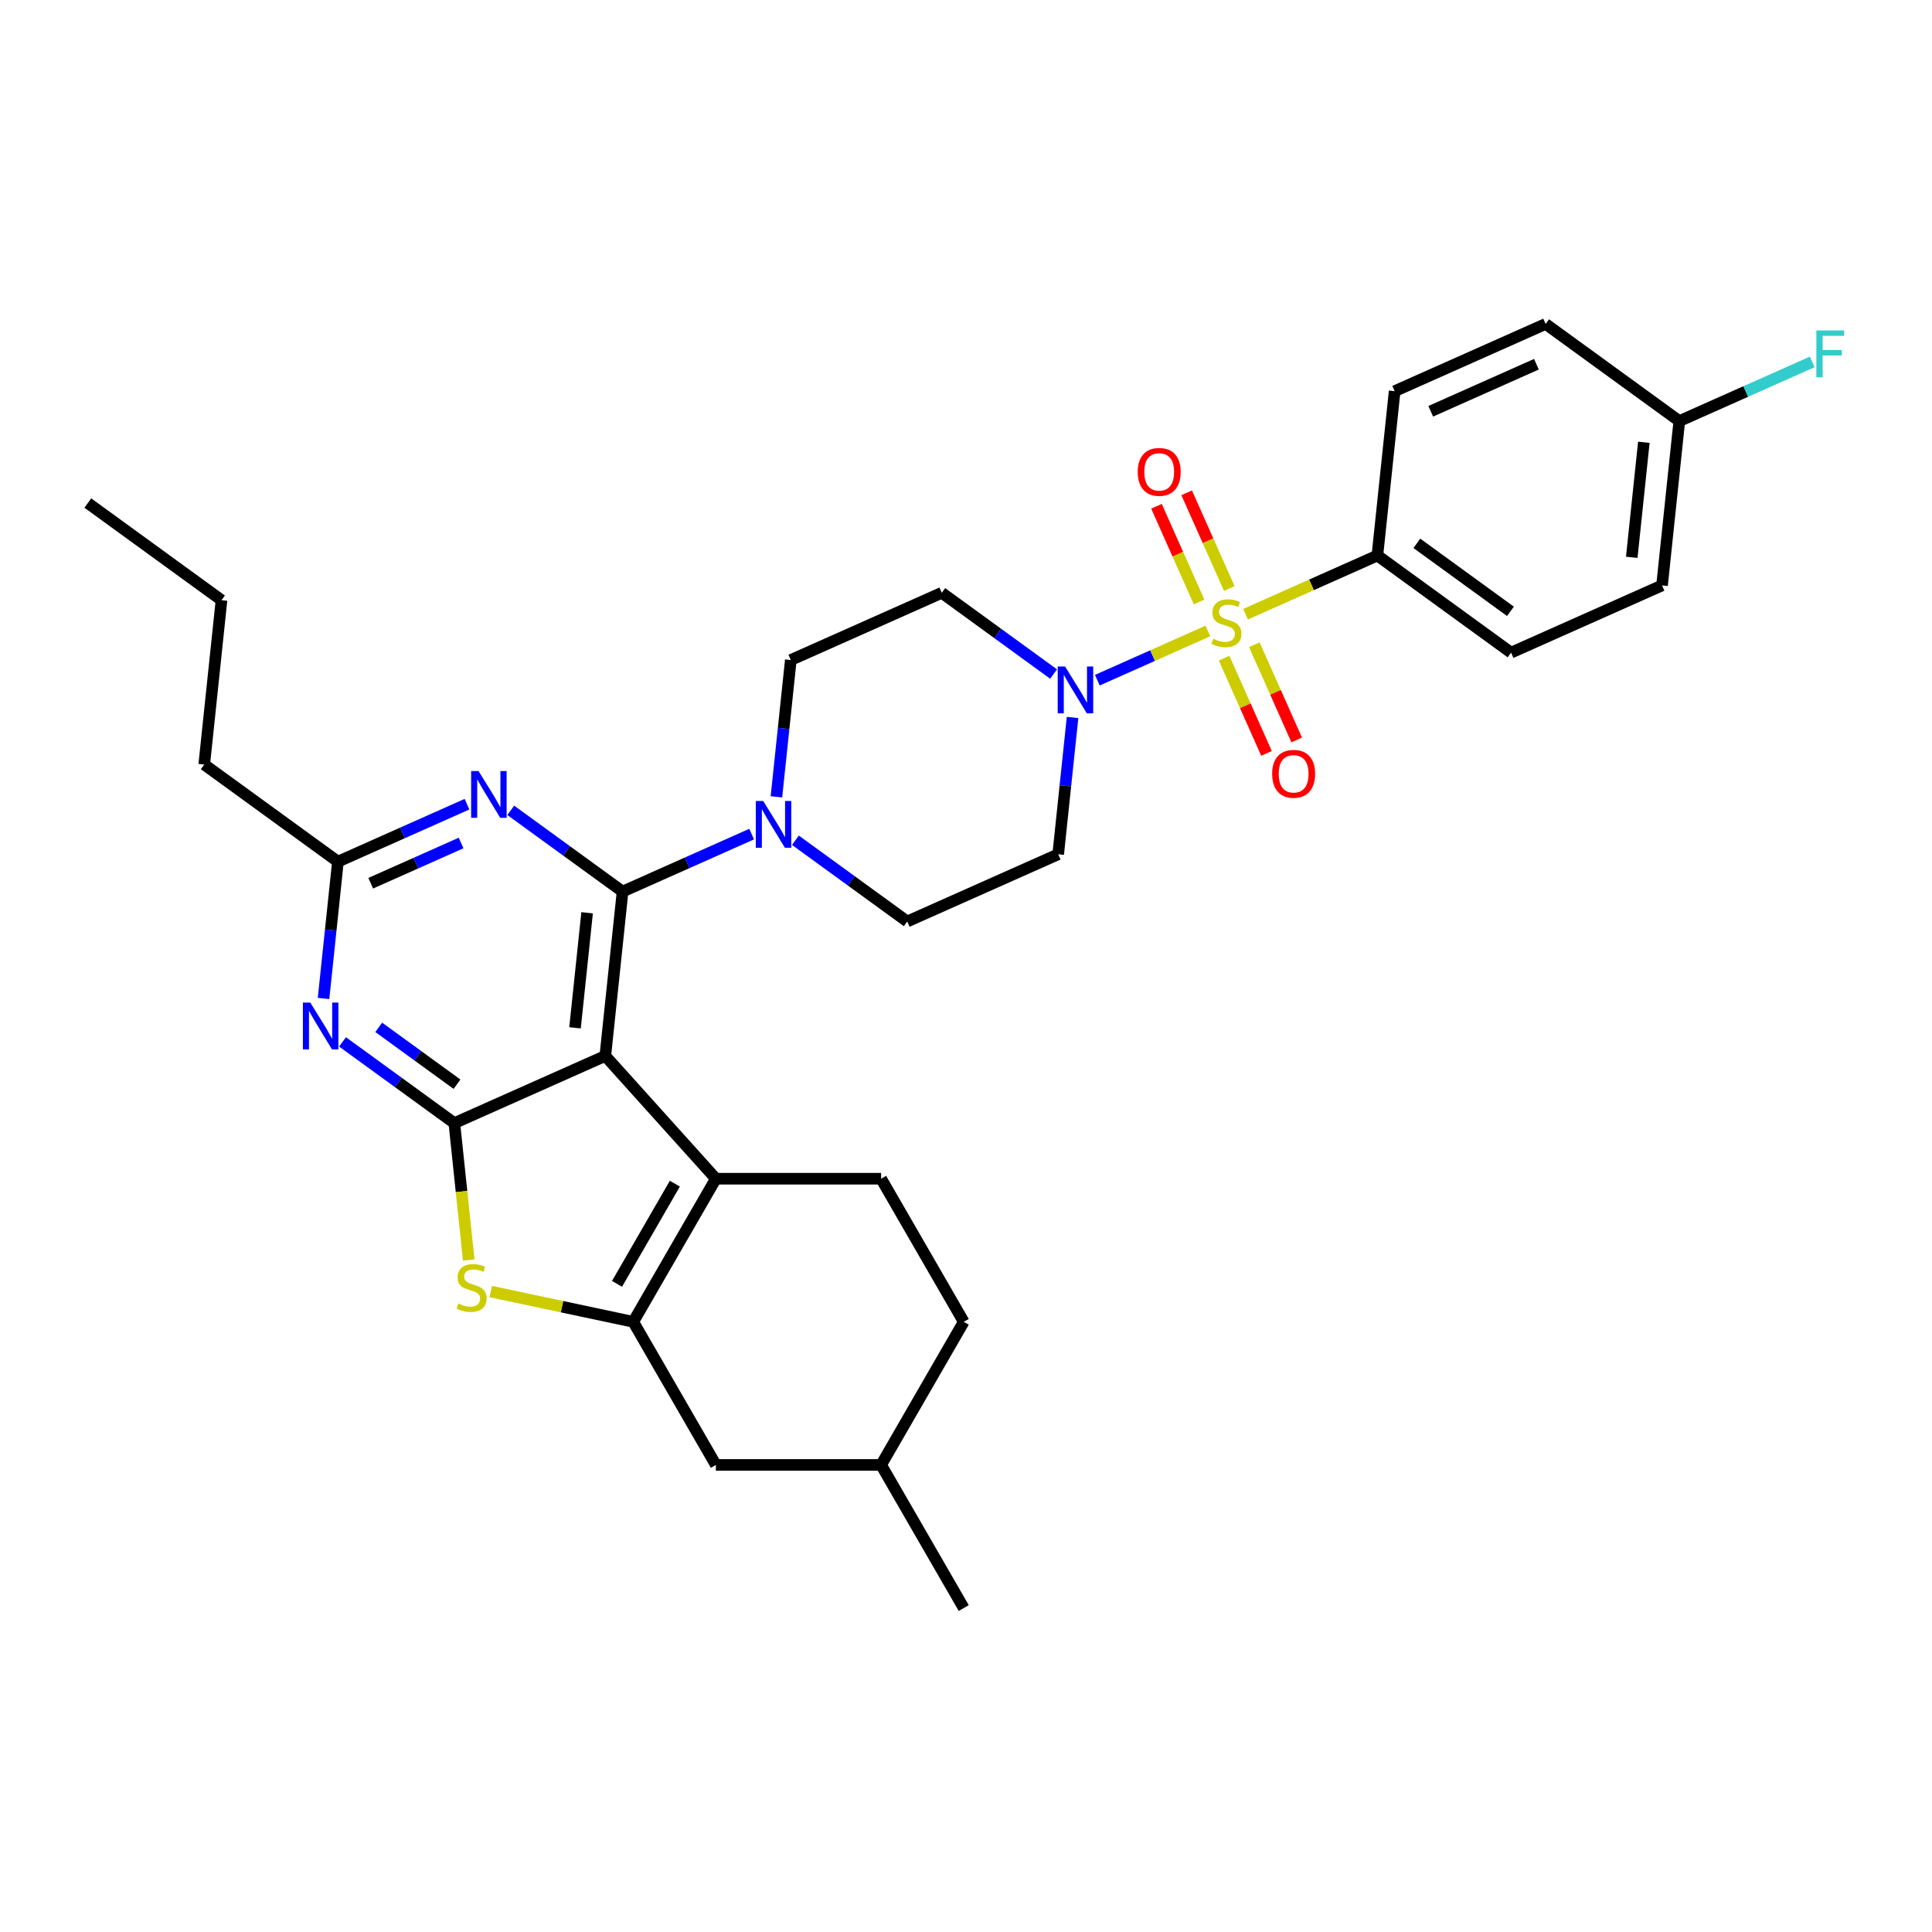 <?xml version='1.0' encoding='iso-8859-1'?>
<svg version='1.1' baseProfile='full'
              xmlns='http://www.w3.org/2000/svg'
                      xmlns:rdkit='http://www.rdkit.org/xml'
                      xmlns:xlink='http://www.w3.org/1999/xlink'
                  xml:space='preserve'
width='1000px' height='1000px' viewBox='0 0 1000 1000'>
<!-- END OF HEADER -->
<rect style='opacity:1.0;fill:#FFFFFF;stroke:none' width='1000' height='1000' x='0' y='0'> </rect>
<path class='bond-0' d='M 545.331,348.881 L 516.395,327.858' style='fill:none;fill-rule:evenodd;stroke:#0000FF;stroke-width:6px;stroke-linecap:butt;stroke-linejoin:miter;stroke-opacity:1' />
<path class='bond-0' d='M 516.395,327.858 L 487.459,306.834' style='fill:none;fill-rule:evenodd;stroke:#000000;stroke-width:6px;stroke-linecap:butt;stroke-linejoin:miter;stroke-opacity:1' />
<path class='bond-1' d='M 567.98,352.067 L 596.589,339.329' style='fill:none;fill-rule:evenodd;stroke:#0000FF;stroke-width:6px;stroke-linecap:butt;stroke-linejoin:miter;stroke-opacity:1' />
<path class='bond-1' d='M 596.589,339.329 L 625.198,326.592' style='fill:none;fill-rule:evenodd;stroke:#CCCC00;stroke-width:6px;stroke-linecap:butt;stroke-linejoin:miter;stroke-opacity:1' />
<path class='bond-2' d='M 555.158,371.359 L 551.436,406.766' style='fill:none;fill-rule:evenodd;stroke:#0000FF;stroke-width:6px;stroke-linecap:butt;stroke-linejoin:miter;stroke-opacity:1' />
<path class='bond-2' d='M 551.436,406.766 L 547.715,442.173' style='fill:none;fill-rule:evenodd;stroke:#000000;stroke-width:6px;stroke-linecap:butt;stroke-linejoin:miter;stroke-opacity:1' />
<path class='bond-3' d='M 712.931,287.531 L 782.128,337.805' style='fill:none;fill-rule:evenodd;stroke:#000000;stroke-width:6px;stroke-linecap:butt;stroke-linejoin:miter;stroke-opacity:1' />
<path class='bond-3' d='M 733.365,281.232 L 781.803,316.425' style='fill:none;fill-rule:evenodd;stroke:#000000;stroke-width:6px;stroke-linecap:butt;stroke-linejoin:miter;stroke-opacity:1' />
<path class='bond-4' d='M 712.931,287.531 L 721.871,202.467' style='fill:none;fill-rule:evenodd;stroke:#000000;stroke-width:6px;stroke-linecap:butt;stroke-linejoin:miter;stroke-opacity:1' />
<path class='bond-5' d='M 712.931,287.531 L 678.814,302.72' style='fill:none;fill-rule:evenodd;stroke:#000000;stroke-width:6px;stroke-linecap:butt;stroke-linejoin:miter;stroke-opacity:1' />
<path class='bond-5' d='M 678.814,302.72 L 644.698,317.91' style='fill:none;fill-rule:evenodd;stroke:#CCCC00;stroke-width:6px;stroke-linecap:butt;stroke-linejoin:miter;stroke-opacity:1' />
<path class='bond-6' d='M 636.278,304.625 L 625.248,279.851' style='fill:none;fill-rule:evenodd;stroke:#CCCC00;stroke-width:6px;stroke-linecap:butt;stroke-linejoin:miter;stroke-opacity:1' />
<path class='bond-6' d='M 625.248,279.851 L 614.218,255.077' style='fill:none;fill-rule:evenodd;stroke:#FF0000;stroke-width:6px;stroke-linecap:butt;stroke-linejoin:miter;stroke-opacity:1' />
<path class='bond-6' d='M 620.65,311.583 L 609.62,286.809' style='fill:none;fill-rule:evenodd;stroke:#CCCC00;stroke-width:6px;stroke-linecap:butt;stroke-linejoin:miter;stroke-opacity:1' />
<path class='bond-6' d='M 609.62,286.809 L 598.59,262.035' style='fill:none;fill-rule:evenodd;stroke:#FF0000;stroke-width:6px;stroke-linecap:butt;stroke-linejoin:miter;stroke-opacity:1' />
<path class='bond-7' d='M 633.598,340.664 L 644.571,365.31' style='fill:none;fill-rule:evenodd;stroke:#CCCC00;stroke-width:6px;stroke-linecap:butt;stroke-linejoin:miter;stroke-opacity:1' />
<path class='bond-7' d='M 644.571,365.31 L 655.544,389.957' style='fill:none;fill-rule:evenodd;stroke:#FF0000;stroke-width:6px;stroke-linecap:butt;stroke-linejoin:miter;stroke-opacity:1' />
<path class='bond-7' d='M 649.226,333.706 L 660.199,358.353' style='fill:none;fill-rule:evenodd;stroke:#CCCC00;stroke-width:6px;stroke-linecap:butt;stroke-linejoin:miter;stroke-opacity:1' />
<path class='bond-7' d='M 660.199,358.353 L 671.172,382.999' style='fill:none;fill-rule:evenodd;stroke:#FF0000;stroke-width:6px;stroke-linecap:butt;stroke-linejoin:miter;stroke-opacity:1' />
<path class='bond-8' d='M 782.128,337.805 L 860.265,303.016' style='fill:none;fill-rule:evenodd;stroke:#000000;stroke-width:6px;stroke-linecap:butt;stroke-linejoin:miter;stroke-opacity:1' />
<path class='bond-9' d='M 721.871,202.467 L 800.009,167.678' style='fill:none;fill-rule:evenodd;stroke:#000000;stroke-width:6px;stroke-linecap:butt;stroke-linejoin:miter;stroke-opacity:1' />
<path class='bond-9' d='M 740.55,212.876 L 795.246,188.524' style='fill:none;fill-rule:evenodd;stroke:#000000;stroke-width:6px;stroke-linecap:butt;stroke-linejoin:miter;stroke-opacity:1' />
<path class='bond-10' d='M 411.705,434.915 L 440.641,455.938' style='fill:none;fill-rule:evenodd;stroke:#0000FF;stroke-width:6px;stroke-linecap:butt;stroke-linejoin:miter;stroke-opacity:1' />
<path class='bond-10' d='M 440.641,455.938 L 469.577,476.962' style='fill:none;fill-rule:evenodd;stroke:#000000;stroke-width:6px;stroke-linecap:butt;stroke-linejoin:miter;stroke-opacity:1' />
<path class='bond-11' d='M 389.056,431.729 L 355.649,446.603' style='fill:none;fill-rule:evenodd;stroke:#0000FF;stroke-width:6px;stroke-linecap:butt;stroke-linejoin:miter;stroke-opacity:1' />
<path class='bond-11' d='M 355.649,446.603 L 322.243,461.476' style='fill:none;fill-rule:evenodd;stroke:#000000;stroke-width:6px;stroke-linecap:butt;stroke-linejoin:miter;stroke-opacity:1' />
<path class='bond-12' d='M 401.878,412.437 L 405.599,377.03' style='fill:none;fill-rule:evenodd;stroke:#0000FF;stroke-width:6px;stroke-linecap:butt;stroke-linejoin:miter;stroke-opacity:1' />
<path class='bond-12' d='M 405.599,377.03 L 409.321,341.623' style='fill:none;fill-rule:evenodd;stroke:#000000;stroke-width:6px;stroke-linecap:butt;stroke-linejoin:miter;stroke-opacity:1' />
<path class='bond-13' d='M 487.459,306.834 L 409.321,341.623' style='fill:none;fill-rule:evenodd;stroke:#000000;stroke-width:6px;stroke-linecap:butt;stroke-linejoin:miter;stroke-opacity:1' />
<path class='bond-14' d='M 177.292,539.282 L 206.228,560.306' style='fill:none;fill-rule:evenodd;stroke:#0000FF;stroke-width:6px;stroke-linecap:butt;stroke-linejoin:miter;stroke-opacity:1' />
<path class='bond-14' d='M 206.228,560.306 L 235.165,581.329' style='fill:none;fill-rule:evenodd;stroke:#000000;stroke-width:6px;stroke-linecap:butt;stroke-linejoin:miter;stroke-opacity:1' />
<path class='bond-14' d='M 196.028,531.75 L 216.283,546.466' style='fill:none;fill-rule:evenodd;stroke:#0000FF;stroke-width:6px;stroke-linecap:butt;stroke-linejoin:miter;stroke-opacity:1' />
<path class='bond-14' d='M 216.283,546.466 L 236.539,561.183' style='fill:none;fill-rule:evenodd;stroke:#000000;stroke-width:6px;stroke-linecap:butt;stroke-linejoin:miter;stroke-opacity:1' />
<path class='bond-15' d='M 167.465,516.805 L 171.187,481.398' style='fill:none;fill-rule:evenodd;stroke:#0000FF;stroke-width:6px;stroke-linecap:butt;stroke-linejoin:miter;stroke-opacity:1' />
<path class='bond-15' d='M 171.187,481.398 L 174.908,445.991' style='fill:none;fill-rule:evenodd;stroke:#000000;stroke-width:6px;stroke-linecap:butt;stroke-linejoin:miter;stroke-opacity:1' />
<path class='bond-16' d='M 174.908,445.991 L 105.711,395.716' style='fill:none;fill-rule:evenodd;stroke:#000000;stroke-width:6px;stroke-linecap:butt;stroke-linejoin:miter;stroke-opacity:1' />
<path class='bond-17' d='M 174.908,445.991 L 208.315,431.117' style='fill:none;fill-rule:evenodd;stroke:#000000;stroke-width:6px;stroke-linecap:butt;stroke-linejoin:miter;stroke-opacity:1' />
<path class='bond-17' d='M 208.315,431.117 L 241.721,416.244' style='fill:none;fill-rule:evenodd;stroke:#0000FF;stroke-width:6px;stroke-linecap:butt;stroke-linejoin:miter;stroke-opacity:1' />
<path class='bond-17' d='M 191.888,457.156 L 215.272,446.745' style='fill:none;fill-rule:evenodd;stroke:#000000;stroke-width:6px;stroke-linecap:butt;stroke-linejoin:miter;stroke-opacity:1' />
<path class='bond-17' d='M 215.272,446.745 L 238.657,436.333' style='fill:none;fill-rule:evenodd;stroke:#0000FF;stroke-width:6px;stroke-linecap:butt;stroke-linejoin:miter;stroke-opacity:1' />
<path class='bond-18' d='M 264.37,419.429 L 293.306,440.453' style='fill:none;fill-rule:evenodd;stroke:#0000FF;stroke-width:6px;stroke-linecap:butt;stroke-linejoin:miter;stroke-opacity:1' />
<path class='bond-18' d='M 293.306,440.453 L 322.243,461.476' style='fill:none;fill-rule:evenodd;stroke:#000000;stroke-width:6px;stroke-linecap:butt;stroke-linejoin:miter;stroke-opacity:1' />
<path class='bond-19' d='M 322.243,461.476 L 313.302,546.54' style='fill:none;fill-rule:evenodd;stroke:#000000;stroke-width:6px;stroke-linecap:butt;stroke-linejoin:miter;stroke-opacity:1' />
<path class='bond-19' d='M 303.889,472.448 L 297.631,531.992' style='fill:none;fill-rule:evenodd;stroke:#000000;stroke-width:6px;stroke-linecap:butt;stroke-linejoin:miter;stroke-opacity:1' />
<path class='bond-20' d='M 235.165,581.329 L 313.302,546.54' style='fill:none;fill-rule:evenodd;stroke:#000000;stroke-width:6px;stroke-linecap:butt;stroke-linejoin:miter;stroke-opacity:1' />
<path class='bond-21' d='M 235.165,581.329 L 238.888,616.753' style='fill:none;fill-rule:evenodd;stroke:#000000;stroke-width:6px;stroke-linecap:butt;stroke-linejoin:miter;stroke-opacity:1' />
<path class='bond-21' d='M 238.888,616.753 L 242.611,652.177' style='fill:none;fill-rule:evenodd;stroke:#CCCC00;stroke-width:6px;stroke-linecap:butt;stroke-linejoin:miter;stroke-opacity:1' />
<path class='bond-22' d='M 313.302,546.54 L 370.534,610.103' style='fill:none;fill-rule:evenodd;stroke:#000000;stroke-width:6px;stroke-linecap:butt;stroke-linejoin:miter;stroke-opacity:1' />
<path class='bond-23' d='M 370.534,610.103 L 456.067,610.103' style='fill:none;fill-rule:evenodd;stroke:#000000;stroke-width:6px;stroke-linecap:butt;stroke-linejoin:miter;stroke-opacity:1' />
<path class='bond-24' d='M 370.534,610.103 L 327.768,684.176' style='fill:none;fill-rule:evenodd;stroke:#000000;stroke-width:6px;stroke-linecap:butt;stroke-linejoin:miter;stroke-opacity:1' />
<path class='bond-24' d='M 349.305,612.661 L 319.369,664.512' style='fill:none;fill-rule:evenodd;stroke:#000000;stroke-width:6px;stroke-linecap:butt;stroke-linejoin:miter;stroke-opacity:1' />
<path class='bond-25' d='M 327.768,684.176 L 290.889,676.337' style='fill:none;fill-rule:evenodd;stroke:#000000;stroke-width:6px;stroke-linecap:butt;stroke-linejoin:miter;stroke-opacity:1' />
<path class='bond-25' d='M 290.889,676.337 L 254.01,668.498' style='fill:none;fill-rule:evenodd;stroke:#CCCC00;stroke-width:6px;stroke-linecap:butt;stroke-linejoin:miter;stroke-opacity:1' />
<path class='bond-26' d='M 327.768,684.176 L 370.534,758.249' style='fill:none;fill-rule:evenodd;stroke:#000000;stroke-width:6px;stroke-linecap:butt;stroke-linejoin:miter;stroke-opacity:1' />
<path class='bond-27' d='M 105.711,395.716 L 114.652,310.652' style='fill:none;fill-rule:evenodd;stroke:#000000;stroke-width:6px;stroke-linecap:butt;stroke-linejoin:miter;stroke-opacity:1' />
<path class='bond-28' d='M 114.652,310.652 L 45.455,260.378' style='fill:none;fill-rule:evenodd;stroke:#000000;stroke-width:6px;stroke-linecap:butt;stroke-linejoin:miter;stroke-opacity:1' />
<path class='bond-29' d='M 498.833,684.176 L 456.067,758.249' style='fill:none;fill-rule:evenodd;stroke:#000000;stroke-width:6px;stroke-linecap:butt;stroke-linejoin:miter;stroke-opacity:1' />
<path class='bond-30' d='M 498.833,684.176 L 456.067,610.103' style='fill:none;fill-rule:evenodd;stroke:#000000;stroke-width:6px;stroke-linecap:butt;stroke-linejoin:miter;stroke-opacity:1' />
<path class='bond-31' d='M 456.067,758.249 L 370.534,758.249' style='fill:none;fill-rule:evenodd;stroke:#000000;stroke-width:6px;stroke-linecap:butt;stroke-linejoin:miter;stroke-opacity:1' />
<path class='bond-32' d='M 456.067,758.249 L 498.833,832.322' style='fill:none;fill-rule:evenodd;stroke:#000000;stroke-width:6px;stroke-linecap:butt;stroke-linejoin:miter;stroke-opacity:1' />
<path class='bond-33' d='M 469.577,476.962 L 547.715,442.173' style='fill:none;fill-rule:evenodd;stroke:#000000;stroke-width:6px;stroke-linecap:butt;stroke-linejoin:miter;stroke-opacity:1' />
<path class='bond-34' d='M 869.206,217.952 L 800.009,167.678' style='fill:none;fill-rule:evenodd;stroke:#000000;stroke-width:6px;stroke-linecap:butt;stroke-linejoin:miter;stroke-opacity:1' />
<path class='bond-35' d='M 869.206,217.952 L 903.605,202.637' style='fill:none;fill-rule:evenodd;stroke:#000000;stroke-width:6px;stroke-linecap:butt;stroke-linejoin:miter;stroke-opacity:1' />
<path class='bond-35' d='M 903.605,202.637 L 938.004,187.322' style='fill:none;fill-rule:evenodd;stroke:#33CCCC;stroke-width:6px;stroke-linecap:butt;stroke-linejoin:miter;stroke-opacity:1' />
<path class='bond-36' d='M 869.206,217.952 L 860.265,303.016' style='fill:none;fill-rule:evenodd;stroke:#000000;stroke-width:6px;stroke-linecap:butt;stroke-linejoin:miter;stroke-opacity:1' />
<path class='bond-36' d='M 850.852,228.924 L 844.594,288.469' style='fill:none;fill-rule:evenodd;stroke:#000000;stroke-width:6px;stroke-linecap:butt;stroke-linejoin:miter;stroke-opacity:1' />
<path  class='atom-0' d='M 551.301 344.998
L 559.239 357.827
Q 560.026 359.093, 561.291 361.386
Q 562.557 363.678, 562.626 363.815
L 562.626 344.998
L 565.842 344.998
L 565.842 369.22
L 562.523 369.22
L 554.004 355.193
Q 553.012 353.551, 551.951 351.669
Q 550.925 349.787, 550.617 349.206
L 550.617 369.22
L 547.469 369.22
L 547.469 344.998
L 551.301 344.998
' fill='#0000FF'/>
<path  class='atom-2' d='M 627.951 330.634
Q 628.224 330.736, 629.353 331.215
Q 630.482 331.694, 631.714 332.002
Q 632.98 332.276, 634.212 332.276
Q 636.504 332.276, 637.838 331.181
Q 639.172 330.052, 639.172 328.102
Q 639.172 326.767, 638.488 325.946
Q 637.838 325.125, 636.812 324.68
Q 635.785 324.236, 634.075 323.723
Q 631.919 323.072, 630.619 322.457
Q 629.353 321.841, 628.43 320.541
Q 627.54 319.241, 627.54 317.051
Q 627.54 314.006, 629.593 312.124
Q 631.68 310.243, 635.785 310.243
Q 638.591 310.243, 641.773 311.577
L 640.986 314.211
Q 638.078 313.014, 635.888 313.014
Q 633.527 313.014, 632.227 314.006
Q 630.927 314.964, 630.961 316.64
Q 630.961 317.941, 631.611 318.727
Q 632.296 319.514, 633.254 319.959
Q 634.246 320.404, 635.888 320.917
Q 638.078 321.601, 639.378 322.286
Q 640.678 322.97, 641.602 324.373
Q 642.56 325.741, 642.56 328.102
Q 642.56 331.455, 640.301 333.268
Q 638.078 335.047, 634.348 335.047
Q 632.193 335.047, 630.551 334.568
Q 628.943 334.123, 627.027 333.336
L 627.951 330.634
' fill='#CCCC00'/>
<path  class='atom-3' d='M 588.885 244.251
Q 588.885 238.434, 591.759 235.184
Q 594.633 231.934, 600.004 231.934
Q 605.376 231.934, 608.249 235.184
Q 611.123 238.434, 611.123 244.251
Q 611.123 250.135, 608.215 253.488
Q 605.307 256.807, 600.004 256.807
Q 594.667 256.807, 591.759 253.488
Q 588.885 250.169, 588.885 244.251
M 600.004 254.07
Q 603.699 254.07, 605.683 251.606
Q 607.702 249.109, 607.702 244.251
Q 607.702 239.495, 605.683 237.1
Q 603.699 234.671, 600.004 234.671
Q 596.309 234.671, 594.291 237.066
Q 592.306 239.461, 592.306 244.251
Q 592.306 249.143, 594.291 251.606
Q 596.309 254.07, 600.004 254.07
' fill='#FF0000'/>
<path  class='atom-4' d='M 658.463 400.526
Q 658.463 394.71, 661.337 391.459
Q 664.211 388.209, 669.582 388.209
Q 674.954 388.209, 677.828 391.459
Q 680.701 394.71, 680.701 400.526
Q 680.701 406.41, 677.793 409.763
Q 674.885 413.082, 669.582 413.082
Q 664.245 413.082, 661.337 409.763
Q 658.463 406.445, 658.463 400.526
M 669.582 410.345
Q 673.277 410.345, 675.262 407.882
Q 677.28 405.384, 677.28 400.526
Q 677.28 395.77, 675.262 393.375
Q 673.277 390.946, 669.582 390.946
Q 665.887 390.946, 663.869 393.341
Q 661.884 395.736, 661.884 400.526
Q 661.884 405.418, 663.869 407.882
Q 665.887 410.345, 669.582 410.345
' fill='#FF0000'/>
<path  class='atom-7' d='M 395.026 414.576
L 402.963 427.406
Q 403.75 428.671, 405.016 430.964
Q 406.282 433.256, 406.351 433.393
L 406.351 414.576
L 409.567 414.576
L 409.567 438.798
L 406.248 438.798
L 397.729 424.771
Q 396.737 423.129, 395.676 421.247
Q 394.65 419.366, 394.342 418.784
L 394.342 438.798
L 391.194 438.798
L 391.194 414.576
L 395.026 414.576
' fill='#0000FF'/>
<path  class='atom-9' d='M 160.613 518.943
L 168.551 531.773
Q 169.338 533.039, 170.603 535.331
Q 171.869 537.623, 171.938 537.76
L 171.938 518.943
L 175.154 518.943
L 175.154 543.166
L 171.835 543.166
L 163.316 529.139
Q 162.324 527.496, 161.263 525.615
Q 160.237 523.733, 159.929 523.151
L 159.929 543.166
L 156.781 543.166
L 156.781 518.943
L 160.613 518.943
' fill='#0000FF'/>
<path  class='atom-11' d='M 247.691 399.09
L 255.629 411.92
Q 256.416 413.186, 257.682 415.478
Q 258.947 417.77, 259.016 417.907
L 259.016 399.09
L 262.232 399.09
L 262.232 423.313
L 258.913 423.313
L 250.394 409.286
Q 249.402 407.643, 248.341 405.762
Q 247.315 403.88, 247.007 403.298
L 247.007 423.313
L 243.86 423.313
L 243.86 399.09
L 247.691 399.09
' fill='#0000FF'/>
<path  class='atom-17' d='M 237.263 674.706
Q 237.536 674.809, 238.665 675.288
Q 239.794 675.767, 241.026 676.075
Q 242.292 676.349, 243.524 676.349
Q 245.816 676.349, 247.15 675.254
Q 248.484 674.125, 248.484 672.175
Q 248.484 670.84, 247.8 670.019
Q 247.15 669.198, 246.124 668.753
Q 245.097 668.309, 243.387 667.795
Q 241.231 667.145, 239.931 666.53
Q 238.665 665.914, 237.742 664.614
Q 236.852 663.314, 236.852 661.124
Q 236.852 658.079, 238.905 656.197
Q 240.992 654.316, 245.097 654.316
Q 247.903 654.316, 251.085 655.65
L 250.298 658.284
Q 247.39 657.087, 245.2 657.087
Q 242.839 657.087, 241.539 658.079
Q 240.239 659.037, 240.273 660.713
Q 240.273 662.013, 240.923 662.8
Q 241.608 663.587, 242.566 664.032
Q 243.558 664.477, 245.2 664.99
Q 247.39 665.674, 248.69 666.359
Q 249.99 667.043, 250.914 668.446
Q 251.871 669.814, 251.871 672.175
Q 251.871 675.528, 249.613 677.341
Q 247.39 679.12, 243.66 679.12
Q 241.505 679.12, 239.863 678.641
Q 238.255 678.196, 236.339 677.409
L 237.263 674.706
' fill='#CCCC00'/>
<path  class='atom-32' d='M 940.142 171.052
L 954.545 171.052
L 954.545 173.823
L 943.392 173.823
L 943.392 181.179
L 953.314 181.179
L 953.314 183.984
L 943.392 183.984
L 943.392 195.275
L 940.142 195.275
L 940.142 171.052
' fill='#33CCCC'/>
</svg>
